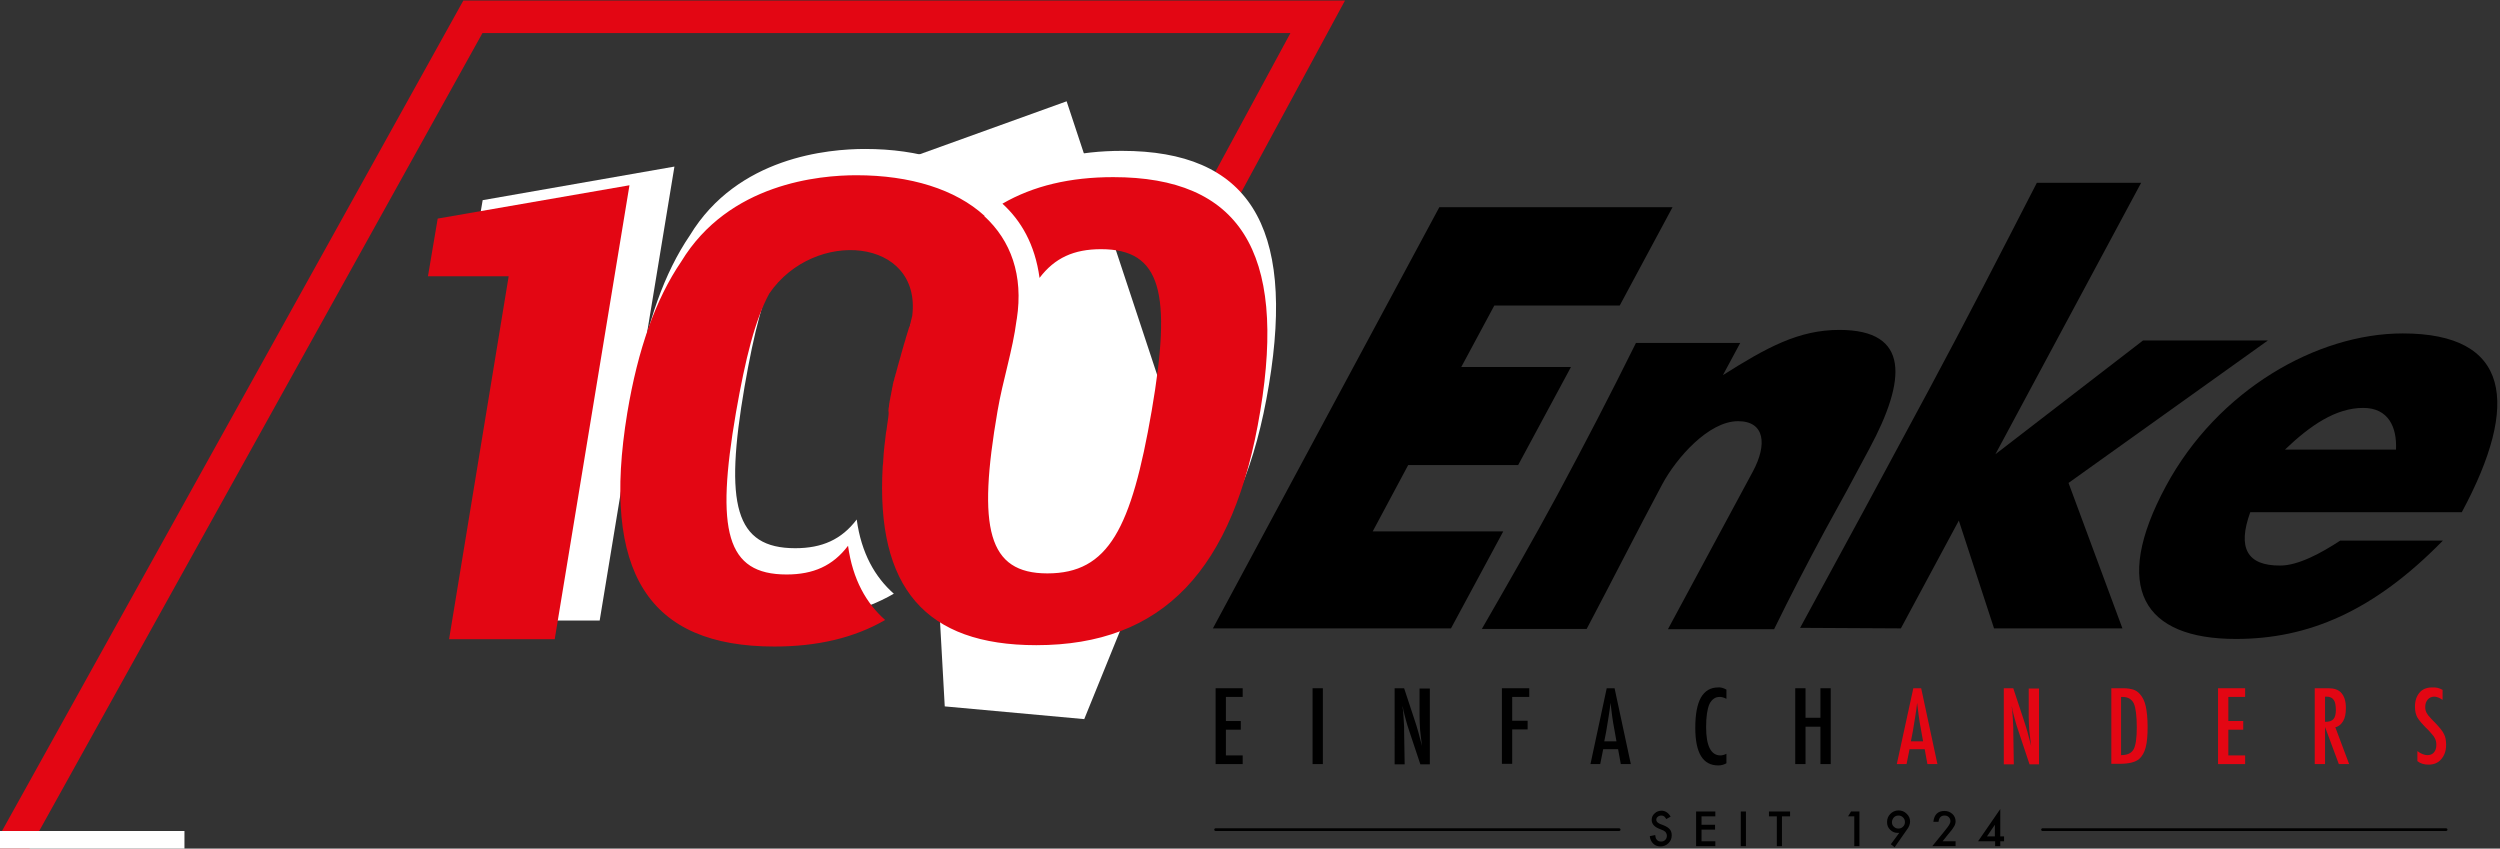 <?xml version="1.0" encoding="utf-8"?>
<!-- Generator: Adobe Illustrator 28.0.0, SVG Export Plug-In . SVG Version: 6.00 Build 0)  -->
<svg version="1.1" id="Ebene_1" xmlns="http://www.w3.org/2000/svg" xmlns:xlink="http://www.w3.org/1999/xlink" x="0px" y="0px"
	 viewBox="0 0 923 313.3" style="enable-background:new 0 0 923 313.3;" xml:space="preserve">
<rect x="0" y="0" width="923" height="313.3" fill="#333333" stroke="none"/>
<style type="text/css">
	.st0{fill:none;stroke:#E30613;stroke-width:12;}
	.st1{fill:#FFFFFF;}
	.st2{fill:#E30613;}
	.st3{fill:none;stroke:#000000;stroke-linecap:round;stroke-linejoin:round;stroke-miterlimit:10;}
	.st4{fill-rule:evenodd;clip-rule:evenodd;}
	.st5{fill:none;stroke:#E30613;stroke-width:8;}
</style>
<polyline class="st0" points="-3.9,327.5 174.6,6.2 486.5,6.2 451,71.8 "/>
<g>
	<polygon class="st1" points="178.2,73.9 174.6,95.2 204.4,95.2 182.4,229.1 221.4,229.1 249,61.5 	"/>
	<path class="st1" d="M331.1,144.8L331.1,144.8L331.1,144.8c-0.1,0.9-0.3,1.8-0.4,2.7v0c-0.1,0.9-0.2,1.8-0.4,2.6l0,0
		c-0.1,0.9-0.2,1.7-0.3,2.6v0c-0.1,0.8-0.2,1.7-0.3,2.5v0c-0.2,1.7-0.3,3.3-0.4,5v0c0,0.7-0.1,1.4-0.2,2.2h0
		c-2.6,45,15.9,66.1,56.7,66.1c46.5,0,73-27.5,82.7-86.5c9.8-59-7.8-86.3-54.3-86.3c-15.9,0-29.5,3.2-40.9,9.8
		c6.8,6.2,12,14.9,13.7,27.4c5.6-7.4,12.7-10.6,22.7-10.6c22.3,0,26.2,16.1,18.7,59.7c-7.5,43.4-15.9,60-38.5,60
		c-22,0-25.9-16.6-18.4-60c1.9-11.2,5.6-22.4,7-33.4c0-0.2,0.1-0.4,0.1-0.5c2.5-16.2-2.2-29-12-38l0.1-0.1
		c-10.7-9.8-27.4-15-47.3-15c-13.6,0-47.1,2.9-64.7,31.9c-9.4,13.8-16,32.3-19.9,55.8c-9.7,59,7.8,86.3,54.3,86.3
		c15.9,0,29.5-3.2,40.9-9.8c-6.9-6.1-12-14.9-13.7-27.4c-5.6,7.4-12.8,10.6-22.7,10.6c-22.3,0-26.2-16.1-18.7-59.7
		c3.5-20.1,7.1-34.4,12.3-44c16.6-24.3,56.3-20.6,52.8,8.2c-0.3,1.3-0.6,2.5-0.9,3.7l0,0c-0.1,0.2-0.2,0.5-0.3,0.7l-0.1,0.3
		c-0.1,0.3-0.2,0.7-0.3,1l-0.1,0.3c-0.1,0.3-0.2,0.7-0.3,1l-0.1,0.3c-0.1,0.3-0.2,0.7-0.3,1l-0.1,0.4c-0.1,0.3-0.2,0.7-0.3,1
		l-0.1,0.3c-0.1,0.3-0.2,0.6-0.3,1l-0.1,0.4c-0.1,0.3-0.2,0.7-0.3,1l-0.1,0.4c-0.1,0.3-0.2,0.7-0.3,1l-0.1,0.4
		c-0.1,0.4-0.2,0.7-0.3,1.1l-0.1,0.3c-0.1,0.4-0.2,0.8-0.3,1.1l-0.1,0.3c-0.1,0.4-0.2,0.8-0.3,1.1l-0.1,0.3
		c-0.1,0.4-0.2,0.8-0.3,1.2l-0.1,0.3c-0.1,0.4-0.2,0.8-0.3,1.2l-0.1,0.2c-0.1,0.4-0.2,0.8-0.3,1.2l-0.1,0.2
		c-0.1,0.4-0.2,0.8-0.3,1.3l-0.1,0.2c-0.1,0.4-0.2,0.9-0.3,1.3l0,0.2c-0.1,0.4-0.2,0.9-0.3,1.3l0,0.2c-0.1,0.5-0.2,0.9-0.3,1.4
		l0,0.2c-0.1,0.5-0.2,1-0.3,1.4l0,0.1c-0.1,0.5-0.2,1-0.3,1.5v0l0,0.1c-0.1,0.5-0.2,1-0.2,1.5l0,0v0c-0.1,0.5-0.2,1.1-0.2,1.6
		C331.4,143,331.2,143.9,331.1,144.8L331.1,144.8z"/>
</g>
<polygon class="st1" points="337.5,57.7 393.8,37.4 438.3,171.9 400.3,265.5 348.8,260.8 "/>
<g>
	<polygon class="st2" points="161.6,80.7 158,102 187.8,102 165.8,236 204.8,236 232.4,68.4 	"/>
	<path class="st2" d="M327.9,154.5L327.9,154.5L327.9,154.5c-0.1,0.9-0.3,1.8-0.4,2.7v0c-0.1,0.9-0.2,1.8-0.4,2.6l0,0
		c-0.1,0.9-0.2,1.7-0.3,2.6v0c-0.1,0.8-0.2,1.7-0.3,2.5v0c-0.2,1.7-0.3,3.3-0.4,5v0c0,0.7-0.1,1.4-0.2,2.2h0
		c-2.6,45,15.9,66.1,56.7,66.1c46.5,0,73-27.5,82.7-86.5c9.8-59-7.8-86.3-54.3-86.3c-15.9,0-29.5,3.2-40.9,9.8
		c6.8,6.2,12,14.9,13.7,27.4c5.6-7.4,12.7-10.6,22.7-10.6c22.3,0,26.2,16.1,18.7,59.7c-7.5,43.4-15.9,60-38.5,60
		c-22,0-25.9-16.6-18.4-60c1.9-11.2,5.6-22.4,7-33.4c0-0.2,0.1-0.4,0.1-0.5c2.5-16.2-2.2-29-12-38l0.1-0.1
		c-10.7-9.8-27.4-15-47.3-15c-13.6,0-47.1,2.9-64.7,31.9c-9.4,13.8-16,32.3-19.9,55.8c-9.7,59,7.8,86.3,54.3,86.3
		c15.9,0,29.5-3.2,40.9-9.8c-6.9-6.1-12-14.9-13.7-27.4c-5.6,7.4-12.8,10.6-22.7,10.6c-22.3,0-26.2-16.1-18.7-59.7
		c3.5-20.1,7.1-34.4,12.3-44c16.6-24.3,56.3-20.6,52.8,8.2c-0.3,1.3-0.6,2.5-0.9,3.7l0,0c-0.1,0.2-0.2,0.5-0.3,0.7l-0.1,0.3
		c-0.1,0.3-0.2,0.7-0.3,1l-0.1,0.3c-0.1,0.3-0.2,0.7-0.3,1l-0.1,0.3c-0.1,0.3-0.2,0.7-0.3,1l-0.1,0.4c-0.1,0.3-0.2,0.7-0.3,1
		l-0.1,0.3c-0.1,0.3-0.2,0.6-0.3,1l-0.1,0.4c-0.1,0.3-0.2,0.7-0.3,1l-0.1,0.4c-0.1,0.3-0.2,0.7-0.3,1l-0.1,0.4
		c-0.1,0.4-0.2,0.7-0.3,1.1l-0.1,0.3c-0.1,0.4-0.2,0.8-0.3,1.1l-0.1,0.3c-0.1,0.4-0.2,0.8-0.3,1.1l-0.1,0.3
		c-0.1,0.4-0.2,0.8-0.3,1.2l-0.1,0.3c-0.1,0.4-0.2,0.8-0.3,1.2l-0.1,0.2c-0.1,0.4-0.2,0.8-0.3,1.2l-0.1,0.2
		c-0.1,0.4-0.2,0.8-0.3,1.3l-0.1,0.2c-0.1,0.4-0.2,0.9-0.3,1.3l0,0.2c-0.1,0.4-0.2,0.9-0.3,1.3l0,0.2c-0.1,0.5-0.2,0.9-0.3,1.4
		l0,0.2c-0.1,0.5-0.2,1-0.3,1.4l0,0.1c-0.1,0.5-0.2,1-0.3,1.5v0l0,0.1c-0.1,0.5-0.2,1-0.2,1.5l0,0v0c-0.1,0.5-0.2,1.1-0.2,1.6
		C328.2,152.7,328,153.6,327.9,154.5L327.9,154.5z"/>
</g>
<g>
	<polygon points="531.4,76.5 447.8,232 535.7,232 555,196.2 506.8,196.2 519.9,171.7 560.5,171.7 580,135.5 539.5,135.5 
		551.7,112.8 598,112.8 617.5,76.5 531.4,76.5 	"/>
	<path d="M575,182.7c-8.9,16.5-18.4,33-27.9,49.5h38.7c9.4-17.8,18.4-35.6,27.9-53.4c5.2-9.7,17.1-23.3,28-23.3
		c9.9,0,10.8,8.6,5.5,18.5l-31.4,58.3H655c5.9-12.1,12.2-24.2,18.7-36.3c5.6-10.1,11.1-20.2,16.5-30.4
		c13.6-25.3,15.1-43.8-11.1-43.8c-15,0-26.7,6.4-43,16.7l6.4-11.9h-38.5C594.7,145.4,585,164.1,575,182.7L575,182.7z"/>
	<path d="M790.5,67.5H752c-13.1,25.5-26.2,51-39.9,76.5l-16,29.7c-10.4,19.4-21,38.7-31.5,58.1l37.2,0.2l21.4-39.8l13,39.8h47.4
		l-19.9-53.7l73.6-52.6h-46.1l-54.5,42L790.5,67.5L790.5,67.5z"/>
	<path class="st4" d="M830.8,189.1h78.1c21.7-40.3,17.8-66-21.8-66c-31.7,0-68.3,20.9-87.4,56.3c-20.4,37.8-8.2,56.5,25.8,56.5
		c26.6,0,50.8-10.1,76.4-36.3h-37.9c-7,4.6-15.5,9.2-22.1,9.2C829.6,208.9,826,202.3,830.8,189.1L830.8,189.1z M884.6,166h-41
		c9.4-9,18.8-15.4,28.9-15.4C881.8,150.6,885,157.7,884.6,166L884.6,166z"/>
</g>
<g>
	<g>
		<path d="M448.8,254.1h10v3.2h-6.2v8.9h5.5v3.2h-5.5v9.5h6.2v3.2h-10V254.1z"/>
		<path d="M484.6,254.1h3.8v28h-3.8V254.1z"/>
		<path d="M514.9,254.1h3.5l3.7,11.2c1.1,3.2,2,6.5,2.9,10.1c-0.3-2.2-0.5-4.1-0.7-5.9c-0.1-1.7-0.2-3.4-0.2-4.9v-10.4h3.8v28h-3.5
			l-4.2-12.6c-0.4-1.2-0.8-2.4-1.1-3.6c-0.3-1.2-0.7-2.5-1-3.9c0-0.2-0.1-0.4-0.1-0.6s-0.1-0.5-0.2-0.8c0,0.3,0.1,0.6,0.1,0.8
			c0,0.2,0,0.4,0.1,0.6l0.2,2.8l0.2,3.5c0,0.2,0,0.4,0,0.7c0,0.3,0,0.6,0,0.9l0.2,12.2h-3.7V254.1z"/>
		<path d="M554.5,254.1h10.1v3.2h-6.3v8.8h5.7v3.2h-5.7v12.7h-3.8V254.1z"/>
		<path d="M593.2,254.1h2.9l6,28h-3.7l-1-5.5h-5.5l-1.1,5.5h-3.6L593.2,254.1z M596.8,273.7l-0.8-4.5c-0.6-3-1-6.3-1.4-9.7
			c-0.2,1.7-0.4,3.4-0.7,5.1c-0.3,1.7-0.6,3.5-0.9,5.5l-0.7,3.6H596.8z"/>
		<path d="M637.4,254.6v3.4c-1-0.5-1.8-0.7-2.4-0.7c-0.9,0-1.7,0.2-2.3,0.7c-0.6,0.4-1.2,1.1-1.6,2c-0.4,0.9-0.7,2.1-0.9,3.5
			c-0.2,1.4-0.3,3.1-0.3,5c0,6.9,1.8,10.4,5.3,10.4c0.6,0,1.4-0.2,2.2-0.6v3.5c-0.9,0.5-1.9,0.8-3,0.8c-5.7,0-8.5-4.6-8.5-13.9
			c0-5,0.7-8.7,2.1-11.2c1.4-2.4,3.5-3.7,6.3-3.7C635.3,253.7,636.3,254,637.4,254.6z"/>
		<path d="M662.8,254.1h3.8V265h5.5v-10.9h3.8v28h-3.8v-13.8h-5.5v13.8h-3.8V254.1z"/>
		<path class="st2" d="M706.4,254.1h2.9l6,28h-3.7l-1-5.5H705l-1.1,5.5h-3.6L706.4,254.1z M710,273.7l-0.8-4.5c-0.6-3-1-6.3-1.4-9.7
			c-0.2,1.7-0.4,3.4-0.7,5.1c-0.3,1.7-0.6,3.5-0.9,5.5l-0.7,3.6H710z"/>
		<path class="st2" d="M739.8,254.1h3.5l3.7,11.2c1.1,3.2,2,6.5,2.9,10.1c-0.3-2.2-0.5-4.1-0.7-5.9c-0.1-1.7-0.2-3.4-0.2-4.9v-10.4
			h3.8v28h-3.5l-4.2-12.6c-0.4-1.2-0.8-2.4-1.1-3.6c-0.3-1.2-0.7-2.5-1-3.9c0-0.2-0.1-0.4-0.1-0.6s-0.1-0.5-0.2-0.8
			c0,0.3,0.1,0.6,0.1,0.8s0,0.4,0.1,0.6l0.2,2.8l0.2,3.5c0,0.2,0,0.4,0,0.7c0,0.3,0,0.6,0,0.9l0.2,12.2h-3.7V254.1z"/>
		<path class="st2" d="M779.4,254.1h4.6c1.4,0,2.6,0.2,3.6,0.5c0.9,0.3,1.7,0.8,2.4,1.6c1.1,1.2,1.8,2.7,2.2,4.5
			c0.4,1.8,0.7,4.4,0.7,7.7c0,3.1-0.2,5.6-0.7,7.5c-0.5,1.9-1.3,3.3-2.4,4.3c-1.4,1.2-3.8,1.8-7.3,1.8h-3V254.1z M783.1,278.8
			c2.3,0,3.8-0.7,4.6-2.1c0.8-1.4,1.2-4.1,1.2-8.1c0-4.3-0.4-7.3-1.1-8.9c-0.8-1.6-2.2-2.4-4.2-2.4h-0.5V278.8z"/>
		<path class="st2" d="M818.9,254.1h10v3.2h-6.2v8.9h5.5v3.2h-5.5v9.5h6.2v3.2h-10V254.1z"/>
		<path class="st2" d="M854.6,254.1h5c2.1,0,3.6,0.5,4.6,1.5c1.3,1.3,1.9,3.2,1.9,5.8c0,2-0.3,3.6-1,4.8c-0.7,1.2-1.6,2-2.9,2.3
			l5.1,13.6h-3.8l-5.1-13.7v13.7h-3.8V254.1z M858.4,266.5c1.5,0,2.5-0.3,3.1-1c0.6-0.7,0.9-1.8,0.9-3.4c0-0.9-0.1-1.6-0.2-2.2
			c-0.1-0.6-0.3-1.1-0.6-1.5c-0.3-0.4-0.6-0.7-1.1-0.9c-0.4-0.2-0.9-0.3-1.5-0.3h-0.6V266.5z"/>
		<path class="st2" d="M901.8,254.7v3.7c-1.1-0.8-2.2-1.2-3.1-1.2c-1,0-1.8,0.4-2.4,1.1c-0.6,0.7-0.9,1.6-0.9,2.7
			c0,1,0.2,1.8,0.7,2.5c0.2,0.4,0.6,0.9,1.1,1.4c0.5,0.6,1.2,1.3,2,2.1c1.5,1.6,2.6,2.9,3.1,4c0.6,1.1,0.8,2.4,0.8,4
			c0,2.2-0.6,3.9-1.8,5.3c-1.2,1.4-2.8,2-4.7,2c-1.6,0-3-0.4-4.1-1.3v-3.7c1.3,1,2.6,1.5,3.7,1.5c1,0,1.8-0.3,2.4-1s0.9-1.6,0.9-2.8
			c0-1-0.2-1.9-0.7-2.7c-0.2-0.4-0.5-0.8-1-1.3c-0.4-0.5-0.9-1.1-1.5-1.7c-1-0.9-1.7-1.8-2.4-2.5c-0.6-0.7-1.1-1.4-1.4-1.9
			c-0.6-1.1-0.9-2.4-0.9-4c0-2.2,0.6-3.9,1.7-5.2c1.1-1.3,2.7-1.9,4.6-1.9C899.3,253.7,900.6,254,901.8,254.7z"/>
	</g>
	<g>
		<line class="st3" x1="903.1" y1="306.3" x2="754.1" y2="306.3"/>
		<line class="st3" x1="597.8" y1="306.3" x2="448.8" y2="306.3"/>
		<g>
			<path d="M616.8,301.5l-1.6,0.9c-0.3-0.5-0.6-0.8-0.8-1c-0.3-0.2-0.6-0.3-1.1-0.3c-0.5,0-1,0.2-1.3,0.5c-0.4,0.3-0.5,0.7-0.5,1.1
				c0,0.6,0.5,1.1,1.4,1.5l1.3,0.5c1,0.4,1.8,0.9,2.3,1.5s0.7,1.3,0.7,2.2c0,1.2-0.4,2.1-1.2,2.9c-0.8,0.8-1.8,1.2-2.9,1.2
				c-1.1,0-2-0.3-2.7-1c-0.7-0.7-1.2-1.6-1.3-2.8l2-0.4c0.1,0.8,0.2,1.3,0.5,1.6c0.4,0.6,1,0.8,1.7,0.8c0.6,0,1.1-0.2,1.5-0.6
				c0.4-0.4,0.6-0.9,0.6-1.5c0-0.2,0-0.5-0.1-0.7c-0.1-0.2-0.2-0.4-0.3-0.6c-0.1-0.2-0.3-0.3-0.6-0.5c-0.2-0.2-0.5-0.3-0.8-0.4
				l-1.2-0.5c-1.7-0.7-2.6-1.8-2.6-3.2c0-1,0.4-1.8,1.1-2.4c0.7-0.7,1.6-1,2.7-1C614.9,299.4,616,300.1,616.8,301.5z"/>
			<path d="M633.3,301.4h-5.1v3.1h5v1.8h-5v4.3h5.1v1.8h-7.1v-12.8h7.1V301.4z"/>
			<path d="M644.6,299.6v12.8h-1.9v-12.8H644.6z"/>
			<path d="M657.9,301.4v11H656v-11h-2.9v-1.8h7.8v1.8H657.9z"/>
			<path d="M684.5,301.4h-2.2l1.1-1.8h3.1v12.8h-1.9V301.4z"/>
			<path d="M699.5,312.8l-1.4-1.1l3.1-4.2c-0.2,0-0.3,0-0.4,0c-0.1,0-0.2,0-0.3,0c-1,0-1.9-0.4-2.7-1.2c-0.8-0.8-1.1-1.7-1.1-2.8
				c0-1.2,0.4-2.2,1.2-3c0.8-0.8,1.8-1.3,3-1.3c1.2,0,2.2,0.4,3,1.2c0.9,0.8,1.3,1.8,1.3,2.9c0,1-0.4,2.1-1.3,3.2L699.5,312.8z
				 M698.5,303.5c0,0.7,0.2,1.3,0.7,1.7c0.5,0.5,1,0.7,1.7,0.7c0.7,0,1.2-0.2,1.7-0.7c0.5-0.5,0.7-1,0.7-1.7c0-0.7-0.2-1.2-0.7-1.7
				c-0.5-0.5-1-0.7-1.7-0.7c-0.7,0-1.2,0.2-1.7,0.7C698.8,302.3,698.5,302.9,698.5,303.5z"/>
			<path d="M717.2,310.6h4.8v1.8h-8.6l4.4-5.4c0.4-0.5,0.8-1,1.1-1.4c0.3-0.4,0.5-0.7,0.7-1c0.3-0.5,0.5-1,0.5-1.4
				c0-0.6-0.2-1.1-0.6-1.5c-0.4-0.4-0.9-0.6-1.6-0.6c-1.3,0-2,0.8-2.2,2.3h-1.9c0.3-2.7,1.7-4,4.1-4c1.2,0,2.1,0.4,2.9,1.1
				c0.8,0.7,1.2,1.7,1.2,2.7c0,0.7-0.2,1.4-0.6,2c-0.2,0.3-0.5,0.8-0.8,1.2c-0.4,0.5-0.8,1-1.4,1.7L717.2,310.6z"/>
			<path d="M738.5,308.8h1.4v1.8h-1.4v1.8h-1.9v-1.8h-6.3l8.2-11.9V308.8z M736.5,308.8v-4.3l-2.9,4.3H736.5z"/>
		</g>
	</g>
</g>
<rect x="-42.6" y="306.8" class="st1" width="110.7" height="42.8"/>
</svg>
